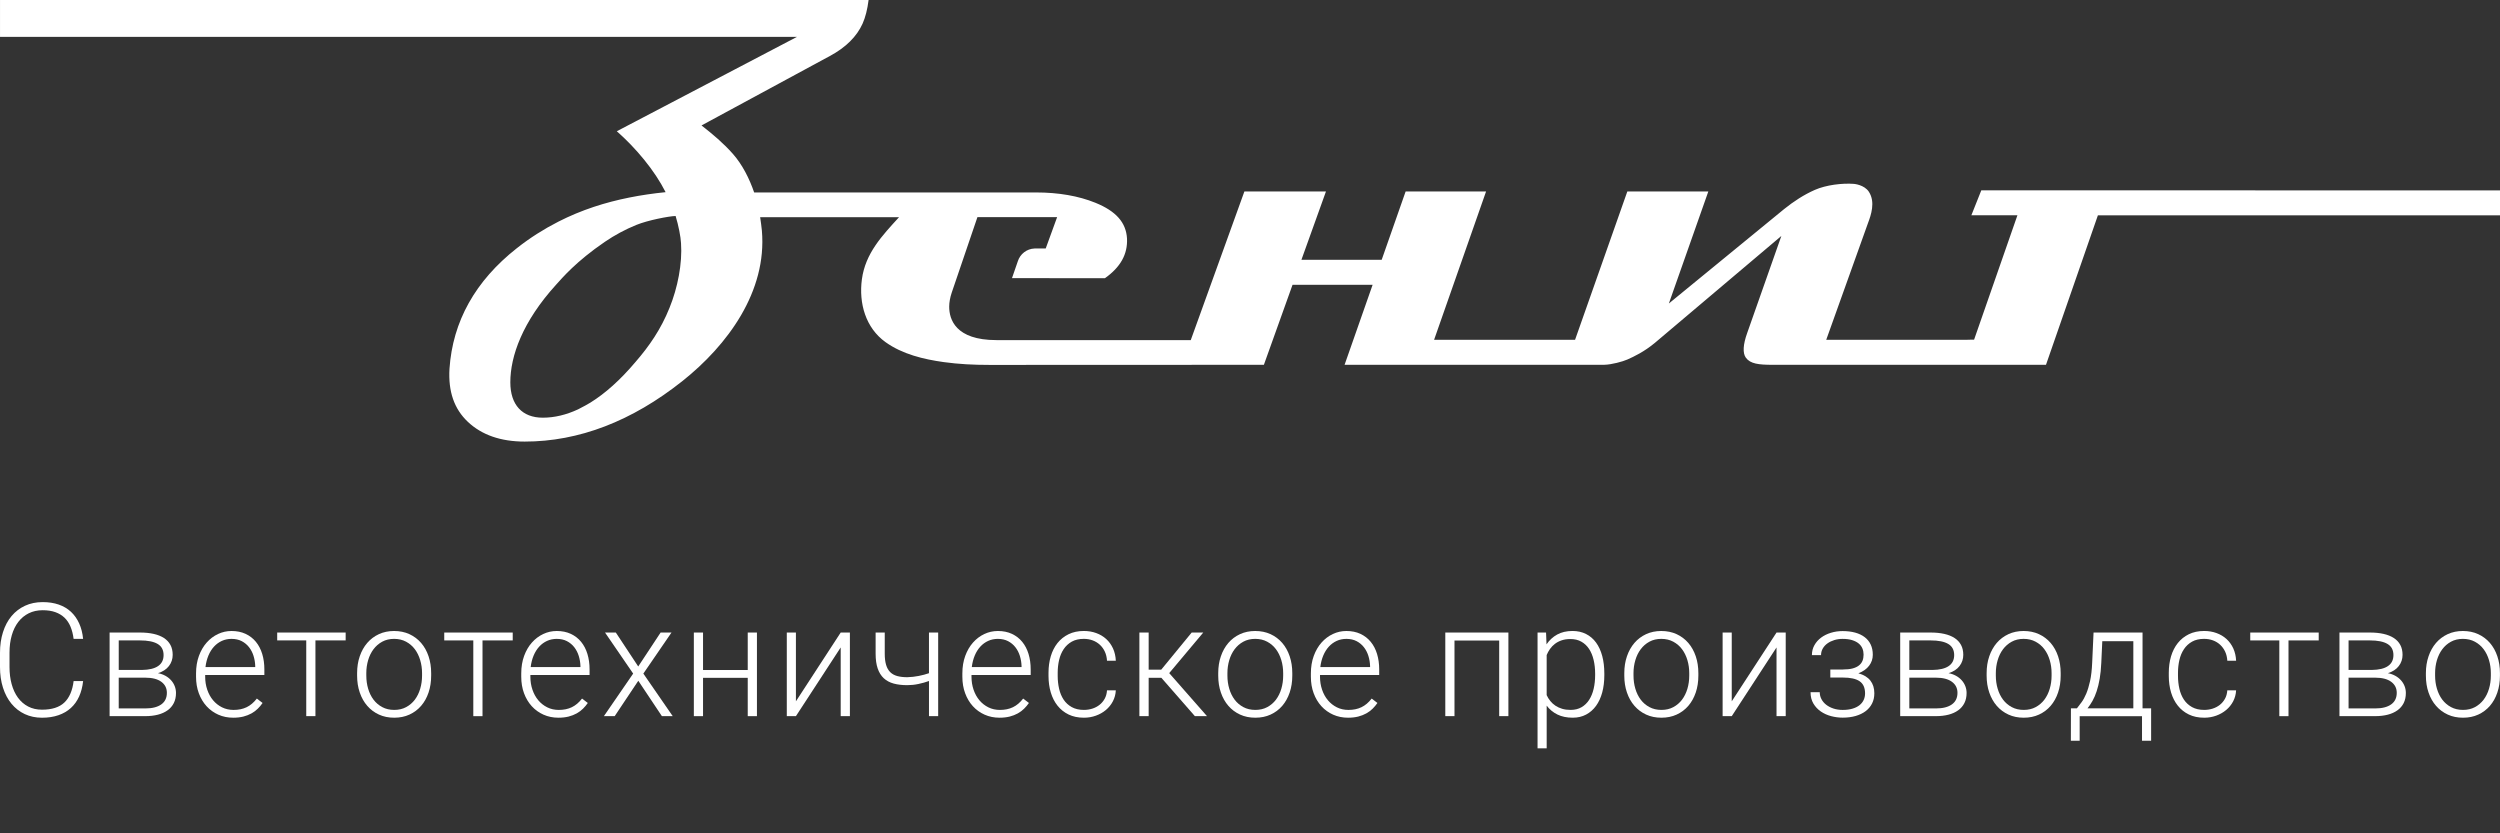 <?xml version="1.0" encoding="UTF-8"?> <svg xmlns="http://www.w3.org/2000/svg" viewBox="0 0 294 97.968" fill="none"><rect x="0" y="0" width="294" height="97.968" fill="#333333" stroke="none"/><path d="M292.815 75.61C292.435 75.17 291.978 74.826 291.44 74.577C290.902 74.329 290.3 74.205 289.632 74.205C288.978 74.205 288.382 74.329 287.845 74.577C287.31 74.826 286.855 75.17 286.475 75.61C286.098 76.05 285.805 76.572 285.598 77.178C285.39 77.784 285.285 78.444 285.285 79.158L285.285 79.459C285.285 80.173 285.387 80.835 285.595 81.44C285.803 82.046 286.098 82.57 286.48 83.008C286.863 83.448 287.32 83.79 287.855 84.035C288.39 84.281 288.988 84.403 289.65 84.403C290.31 84.403 290.908 84.281 291.445 84.035C291.978 83.79 292.435 83.448 292.815 83.008C293.192 82.569 293.485 82.046 293.688 81.44C293.892 80.835 293.995 80.173 293.995 79.459V79.158C293.995 78.444 293.892 77.784 293.688 77.178C293.485 76.571 293.192 76.049 292.815 75.61ZM292.923 79.458C292.923 79.998 292.85 80.511 292.707 80.998C292.562 81.486 292.353 81.914 292.075 82.281C291.798 82.647 291.457 82.939 291.053 83.157C290.645 83.376 290.178 83.485 289.65 83.485C289.12 83.485 288.652 83.376 288.243 83.157C287.835 82.939 287.493 82.647 287.215 82.281C286.94 81.914 286.728 81.486 286.585 80.998C286.44 80.511 286.368 79.998 286.368 79.458H286.368V79.157C286.368 78.631 286.44 78.123 286.582 77.635C286.728 77.147 286.938 76.718 287.215 76.349C287.49 75.979 287.832 75.684 288.238 75.463C288.645 75.242 289.108 75.131 289.632 75.131C290.16 75.131 290.63 75.242 291.043 75.463C291.452 75.683 291.798 75.979 292.075 76.349C292.353 76.718 292.562 77.148 292.707 77.635C292.853 78.123 292.923 78.631 292.923 79.157V79.458Z" fill="white"></path><path d="M282.355 80.002C282.173 79.796 281.95 79.62 281.688 79.475C281.428 79.33 281.135 79.227 280.81 79.166C281.375 78.991 281.805 78.712 282.098 78.326C282.392 77.941 282.54 77.504 282.54 77.012C282.54 76.564 282.452 76.175 282.275 75.845C282.098 75.515 281.842 75.243 281.507 75.027C281.175 74.811 280.772 74.651 280.3 74.545C279.83 74.44 279.295 74.386 278.7 74.386H275.12V84.218H279.322C279.87 84.218 280.363 84.16 280.805 84.046C281.248 83.93 281.625 83.759 281.94 83.532C282.257 83.305 282.5 83.022 282.673 82.682C282.842 82.343 282.928 81.947 282.928 81.492C282.928 81.214 282.88 80.947 282.78 80.692C282.68 80.438 282.54 80.207 282.355 80.002ZM276.192 75.313H278.7C279.615 75.313 280.303 75.451 280.767 75.727C281.235 76.003 281.467 76.441 281.467 77.04C281.467 77.605 281.255 78.032 280.827 78.326C280.402 78.621 279.767 78.773 278.925 78.786H276.192V75.313ZM281.197 82.839C280.76 83.153 280.135 83.311 279.322 83.311H276.192V79.694H279.322C280.135 79.694 280.76 79.855 281.197 80.175C281.637 80.496 281.858 80.93 281.858 81.475C281.858 82.07 281.637 82.525 281.197 82.839Z" fill="white"></path><path d="M256.298 77.612C256.41 77.132 256.587 76.708 256.835 76.339C257.082 75.969 257.4 75.675 257.788 75.457C258.175 75.239 258.647 75.13 259.207 75.13C259.575 75.13 259.92 75.19 260.24 75.307C260.562 75.426 260.845 75.596 261.087 75.82C261.33 76.044 261.527 76.314 261.675 76.63C261.822 76.945 261.908 77.302 261.933 77.701H262.967C262.942 77.169 262.832 76.686 262.635 76.252C262.435 75.82 262.17 75.452 261.837 75.148C261.502 74.845 261.113 74.612 260.665 74.449C260.217 74.284 259.733 74.203 259.207 74.203C258.527 74.203 257.928 74.331 257.408 74.585C256.89 74.84 256.455 75.188 256.108 75.626C255.757 76.066 255.495 76.585 255.315 77.18C255.14 77.778 255.05 78.422 255.05 79.112V79.495C255.05 80.185 255.14 80.83 255.315 81.426C255.493 82.024 255.757 82.543 256.11 82.985C256.46 83.428 256.895 83.775 257.413 84.026C257.93 84.277 258.53 84.403 259.215 84.403C259.707 84.403 260.178 84.323 260.623 84.162C261.067 84.003 261.457 83.779 261.798 83.495C262.14 83.209 262.413 82.871 262.62 82.477C262.825 82.083 262.942 81.653 262.965 81.186H261.93C261.905 81.562 261.815 81.893 261.655 82.177C261.495 82.462 261.293 82.701 261.048 82.895C260.8 83.089 260.517 83.235 260.202 83.336C259.887 83.435 259.558 83.485 259.215 83.485C258.658 83.485 258.18 83.375 257.785 83.156C257.392 82.937 257.075 82.645 256.83 82.279C256.587 81.912 256.41 81.487 256.298 81.006C256.188 80.524 256.132 80.019 256.132 79.493V79.11C256.132 78.589 256.188 78.09 256.298 77.612Z" fill="white"></path><path d="M251.963 74.387H246.202L246.04 77.942C246.004 78.789 245.921 79.505 245.792 80.09C245.661 80.676 245.512 81.171 245.341 81.577C245.17 81.983 244.987 82.319 244.791 82.585C244.595 82.852 244.413 83.091 244.244 83.302L243.542 83.303L243.533 87.112H244.569V84.222H251.9V87.112H252.972V83.303H251.963V74.387ZM250.88 83.303H245.489C245.693 83.049 245.889 82.757 246.076 82.427C246.262 82.096 246.428 81.713 246.571 81.276C246.715 80.84 246.834 80.347 246.928 79.795C247.02 79.243 247.082 78.624 247.112 77.941L247.229 75.405H250.88V83.303Z" fill="white"></path><path d="M241.156 75.61C240.777 75.17 240.319 74.826 239.781 74.577C239.244 74.329 238.641 74.205 237.973 74.205C237.318 74.205 236.724 74.329 236.188 74.577C235.652 74.826 235.196 75.17 234.817 75.61C234.44 76.05 234.146 76.572 233.939 77.178C233.731 77.784 233.628 78.444 233.628 79.158L233.627 79.459C233.627 80.173 233.73 80.835 233.938 81.44C234.145 82.046 234.44 82.57 234.821 83.008C235.203 83.448 235.661 83.79 236.197 84.035C236.731 84.281 237.329 84.403 237.991 84.403C238.653 84.403 239.25 84.281 239.786 84.035C240.32 83.79 240.778 83.448 241.156 83.008C241.534 82.569 241.826 82.046 242.03 81.44C242.234 80.835 242.336 80.173 242.336 79.459V79.158C242.336 78.444 242.234 77.784 242.03 77.178C241.826 76.571 241.535 76.05 241.156 75.61ZM241.266 79.458C241.266 79.998 241.193 80.511 241.049 80.998C240.905 81.486 240.695 81.914 240.418 82.281C240.142 82.647 239.8 82.939 239.394 83.157C238.989 83.376 238.521 83.485 237.993 83.485C237.464 83.485 236.995 83.376 236.586 83.157C236.177 82.939 235.834 82.647 235.558 82.281C235.282 81.914 235.071 81.486 234.927 80.998C234.782 80.511 234.71 79.998 234.71 79.458L234.71 79.157C234.71 78.631 234.782 78.123 234.926 77.635C235.07 77.147 235.281 76.718 235.557 76.349C235.833 75.979 236.175 75.684 236.581 75.463C236.987 75.242 237.451 75.131 237.974 75.131C238.503 75.131 238.973 75.243 239.385 75.463C239.798 75.683 240.142 75.979 240.418 76.349C240.695 76.718 240.905 77.148 241.049 77.635C241.194 78.123 241.266 78.631 241.266 79.157V79.458Z" fill="white"></path><path d="M230.697 80.002C230.514 79.796 230.292 79.62 230.03 79.475C229.769 79.33 229.476 79.227 229.151 79.166C229.716 78.991 230.145 78.712 230.441 78.326C230.736 77.941 230.882 77.504 230.882 77.012C230.882 76.564 230.795 76.175 230.617 75.845C230.439 75.515 230.185 75.243 229.85 75.027C229.517 74.811 229.114 74.651 228.642 74.545C228.171 74.44 227.637 74.386 227.042 74.386H223.463V84.218H227.664C228.21 84.218 228.705 84.16 229.147 84.046C229.589 83.93 229.968 83.759 230.282 83.532C230.599 83.305 230.841 83.022 231.013 82.682C231.185 82.343 231.271 81.947 231.271 81.492C231.271 81.214 231.221 80.947 231.122 80.692C231.022 80.438 230.881 80.207 230.697 80.002ZM224.536 75.313H227.042C227.957 75.313 228.646 75.451 229.112 75.727C229.578 76.003 229.811 76.441 229.811 77.04C229.811 77.605 229.597 78.032 229.171 78.326C228.744 78.621 228.109 78.773 227.269 78.786H224.536V75.313ZM229.541 82.839C229.102 83.153 228.477 83.311 227.665 83.311H224.536V79.694H227.665C228.477 79.694 229.102 79.855 229.541 80.175C229.98 80.496 230.199 80.93 230.199 81.475C230.199 82.07 229.98 82.525 229.541 82.839Z" fill="white"></path><path d="M198.546 75.61C198.167 75.17 197.709 74.826 197.172 74.577C196.634 74.329 196.031 74.205 195.364 74.205C194.708 74.205 194.113 74.329 193.578 74.577C193.043 74.826 192.586 75.17 192.208 75.61C191.83 76.05 191.536 76.572 191.329 77.178C191.121 77.784 191.018 78.444 191.018 79.158L191.018 79.459C191.018 80.173 191.12 80.835 191.328 81.44C191.536 82.046 191.829 82.57 192.212 83.008C192.594 83.448 193.051 83.79 193.586 84.035C194.122 84.281 194.72 84.403 195.381 84.403C196.042 84.403 196.64 84.281 197.175 84.035C197.711 83.79 198.168 83.448 198.546 83.008C198.924 82.569 199.215 82.046 199.421 81.44C199.625 80.835 199.727 80.173 199.727 79.459V79.158C199.727 78.444 199.625 77.784 199.421 77.178C199.215 76.571 198.925 76.05 198.546 75.61ZM198.655 79.458C198.655 79.998 198.583 80.511 198.439 80.998C198.295 81.486 198.084 81.914 197.808 82.281C197.532 82.647 197.191 82.939 196.785 83.157C196.38 83.376 195.912 83.485 195.383 83.485C194.853 83.485 194.385 83.376 193.977 83.157C193.568 82.939 193.225 82.647 192.949 82.281C192.672 81.914 192.462 81.486 192.318 80.998C192.173 80.511 192.101 79.998 192.101 79.458L192.1 79.157C192.1 78.631 192.173 78.123 192.317 77.635C192.461 77.147 192.671 76.718 192.948 76.349C193.224 75.979 193.566 75.684 193.971 75.463C194.377 75.242 194.842 75.131 195.365 75.131C195.893 75.131 196.364 75.242 196.776 75.463C197.187 75.683 197.532 75.979 197.808 76.349C198.084 76.718 198.295 77.148 198.439 77.635C198.584 78.123 198.655 78.631 198.655 79.157V79.458Z" fill="white"></path><path d="M187.696 75.566C187.377 75.13 186.984 74.793 186.518 74.558C186.053 74.321 185.522 74.203 184.928 74.203C184.231 74.203 183.629 74.343 183.125 74.621C182.62 74.9 182.201 75.286 181.871 75.775L181.816 74.385H180.816V88H181.889V82.983C182.22 83.426 182.64 83.773 183.147 84.025C183.655 84.275 184.257 84.402 184.955 84.402C185.544 84.402 186.067 84.279 186.528 84.033C186.987 83.788 187.377 83.445 187.696 83.007C188.014 82.568 188.256 82.041 188.422 81.43C188.587 80.818 188.669 80.143 188.669 79.403V79.21C188.669 78.447 188.587 77.757 188.422 77.142C188.256 76.528 188.014 76.002 187.696 75.566ZM187.588 79.404C187.588 79.98 187.528 80.516 187.411 81.013C187.294 81.51 187.117 81.942 186.879 82.308C186.642 82.675 186.343 82.963 185.982 83.172C185.621 83.381 185.195 83.485 184.702 83.485C184.335 83.485 184.004 83.442 183.71 83.353C183.415 83.265 183.152 83.144 182.921 82.99C182.689 82.834 182.488 82.652 182.316 82.439C182.146 82.227 182.002 81.998 181.888 81.749V77.032C181.99 76.784 182.122 76.544 182.28 76.318C182.44 76.091 182.633 75.891 182.857 75.719C183.084 75.545 183.346 75.407 183.648 75.304C183.947 75.203 184.293 75.15 184.684 75.15C185.176 75.15 185.606 75.254 185.973 75.464C186.34 75.673 186.642 75.959 186.879 76.322C187.117 76.686 187.294 77.116 187.411 77.614C187.528 78.11 187.588 78.643 187.588 79.213V79.404Z" fill="white"></path><path d="M161.197 75.478C160.869 75.078 160.465 74.766 159.985 74.541C159.504 74.317 158.953 74.205 158.334 74.205C157.775 74.205 157.245 74.323 156.744 74.56C156.242 74.795 155.798 75.131 155.413 75.563C155.029 75.996 154.724 76.52 154.499 77.135C154.273 77.751 154.16 78.437 154.16 79.194V79.585C154.16 80.288 154.268 80.933 154.485 81.52C154.702 82.109 155.004 82.616 155.392 83.044C155.779 83.471 156.24 83.805 156.775 84.044C157.31 84.283 157.897 84.403 158.534 84.403C158.972 84.403 159.369 84.356 159.722 84.269C160.077 84.177 160.395 84.054 160.678 83.896C160.96 83.738 161.208 83.554 161.422 83.341C161.636 83.13 161.823 82.905 161.986 82.669L161.309 82.151C160.949 82.618 160.548 82.957 160.106 83.169C159.665 83.382 159.156 83.487 158.578 83.487C158.08 83.487 157.626 83.386 157.217 83.182C156.808 82.979 156.457 82.701 156.162 82.35C155.867 81.999 155.639 81.585 155.477 81.109C155.315 80.633 155.233 80.126 155.233 79.587V79.377H162.194V78.713C162.194 78.059 162.109 77.456 161.941 76.904C161.773 76.353 161.525 75.877 161.197 75.478ZM161.122 78.45H155.27C155.329 77.952 155.446 77.5 155.617 77.09C155.789 76.682 156.009 76.332 156.276 76.041C156.542 75.75 156.851 75.526 157.199 75.368C157.547 75.21 157.926 75.132 158.335 75.132C158.791 75.132 159.191 75.222 159.535 75.399C159.878 75.579 160.165 75.817 160.396 76.114C160.627 76.41 160.803 76.751 160.923 77.136C161.043 77.521 161.109 77.919 161.122 78.332V78.45Z" fill="white"></path><path d="M150.792 75.61C150.413 75.17 149.955 74.826 149.418 74.577C148.879 74.329 148.277 74.205 147.609 74.205C146.954 74.205 146.358 74.329 145.823 74.577C145.288 74.826 144.831 75.17 144.453 75.61C144.075 76.05 143.782 76.572 143.575 77.178C143.367 77.784 143.264 78.444 143.264 79.158V79.459C143.264 80.173 143.367 80.835 143.575 81.44C143.782 82.046 144.076 82.57 144.458 83.008C144.84 83.448 145.298 83.79 145.833 84.035C146.368 84.281 146.965 84.403 147.627 84.403C148.288 84.403 148.886 84.281 149.422 84.035C149.957 83.79 150.414 83.448 150.792 83.008C151.17 82.569 151.462 82.046 151.667 81.44C151.871 80.835 151.973 80.173 151.973 79.459V79.158C151.973 78.444 151.871 77.784 151.667 77.178C151.462 76.571 151.171 76.05 150.792 75.61ZM150.901 79.458C150.901 79.998 150.828 80.511 150.684 80.998C150.54 81.486 150.329 81.914 150.053 82.281C149.777 82.647 149.436 82.939 149.03 83.157C148.625 83.376 148.156 83.485 147.627 83.485C147.099 83.485 146.629 83.376 146.221 83.157C145.812 82.939 145.469 82.647 145.193 82.281C144.917 81.914 144.706 81.486 144.562 80.998C144.417 80.511 144.345 79.998 144.345 79.458H144.345V79.157C144.345 78.631 144.417 78.123 144.561 77.635C144.705 77.147 144.915 76.718 145.192 76.349C145.468 75.979 145.81 75.684 146.215 75.463C146.621 75.242 147.086 75.131 147.609 75.131C148.138 75.131 148.609 75.242 149.021 75.463C149.432 75.683 149.777 75.979 150.053 76.349C150.329 76.718 150.54 77.148 150.684 77.635C150.829 78.123 150.901 78.631 150.901 79.157V79.458Z" fill="white"></path><path d="M120.212 75.478C119.885 75.078 119.481 74.766 118.999 74.541C118.518 74.317 117.968 74.205 117.349 74.205C116.79 74.205 116.26 74.323 115.758 74.56C115.255 74.795 114.812 75.131 114.427 75.563C114.043 75.996 113.737 76.52 113.512 77.135C113.287 77.751 113.174 78.437 113.174 79.194V79.585C113.174 80.288 113.282 80.933 113.499 81.52C113.715 82.109 114.017 82.616 114.405 83.044C114.793 83.471 115.254 83.805 115.789 84.044C116.324 84.283 116.91 84.403 117.547 84.403C117.986 84.403 118.383 84.356 118.738 84.269C119.092 84.177 119.41 84.054 119.693 83.896C119.975 83.738 120.224 83.554 120.437 83.341C120.65 83.13 120.838 82.905 121.001 82.669L120.324 82.151C119.963 82.618 119.562 82.957 119.12 83.169C118.678 83.382 118.169 83.487 117.592 83.487C117.093 83.487 116.638 83.386 116.231 83.182C115.822 82.979 115.471 82.701 115.176 82.35C114.882 81.999 114.653 81.585 114.491 81.109C114.329 80.633 114.248 80.126 114.248 79.587V79.377H121.209V78.713C121.209 78.059 121.124 77.456 120.956 76.904C120.787 76.353 120.54 75.877 120.212 75.478ZM120.135 78.45H114.283C114.343 77.952 114.459 77.5 114.63 77.09C114.802 76.682 115.022 76.332 115.289 76.041C115.556 75.75 115.864 75.526 116.213 75.368C116.561 75.21 116.94 75.132 117.349 75.132C117.806 75.132 118.206 75.222 118.547 75.399C118.891 75.579 119.177 75.817 119.409 76.114C119.64 76.41 119.816 76.751 119.936 77.136C120.056 77.521 120.122 77.919 120.135 78.332V78.45Z" fill="white"></path><path d="M68.337 75.478C68.01 75.078 67.606 74.766 67.124 74.541C66.643 74.317 66.093 74.205 65.474 74.205C64.915 74.205 64.385 74.323 63.883 74.56C63.38 74.795 62.938 75.131 62.553 75.563C62.168 75.996 61.862 76.52 61.637 77.135C61.411 77.751 61.299 78.437 61.299 79.194V79.585C61.299 80.288 61.407 80.933 61.623 81.52C61.84 82.109 62.142 82.616 62.53 83.044C62.918 83.471 63.379 83.805 63.914 84.044C64.449 84.283 65.035 84.403 65.672 84.403C66.111 84.403 66.507 84.356 66.863 84.269C67.217 84.177 67.535 84.054 67.818 83.896C68.1 83.738 68.349 83.554 68.562 83.341C68.775 83.13 68.963 82.905 69.126 82.669L68.449 82.151C68.088 82.618 67.687 82.957 67.245 83.169C66.803 83.382 66.294 83.487 65.717 83.487C65.218 83.487 64.763 83.386 64.356 83.182C63.947 82.979 63.596 82.701 63.301 82.35C63.007 81.999 62.778 81.585 62.616 81.109C62.453 80.633 62.373 80.126 62.373 79.587V79.377H69.334V78.713C69.334 78.059 69.249 77.456 69.081 76.904C68.912 76.353 68.665 75.877 68.337 75.478ZM68.26 78.45H62.408C62.468 77.952 62.584 77.5 62.755 77.09C62.927 76.682 63.147 76.332 63.414 76.041C63.681 75.75 63.989 75.526 64.338 75.368C64.686 75.21 65.065 75.132 65.474 75.132C65.93 75.132 66.33 75.222 66.672 75.399C67.016 75.579 67.302 75.817 67.534 76.114C67.765 76.41 67.941 76.751 68.061 77.136C68.181 77.521 68.247 77.919 68.26 78.332V78.45Z" fill="white"></path><path d="M49.524 75.61C49.145 75.17 48.687 74.826 48.149 74.577C47.612 74.329 47.009 74.205 46.342 74.205C45.686 74.205 45.09 74.329 44.556 74.577C44.02 74.826 43.564 75.17 43.186 75.61C42.807 76.05 42.514 76.572 42.307 77.178C42.099 77.784 41.996 78.444 41.996 79.158V79.459C41.996 80.173 42.099 80.835 42.307 81.44C42.514 82.046 42.809 82.57 43.191 83.008C43.572 83.448 44.03 83.79 44.566 84.035C45.1 84.281 45.698 84.403 46.36 84.403C47.021 84.403 47.618 84.281 48.154 84.035C48.688 83.79 49.145 83.448 49.524 83.008C49.903 82.569 50.195 82.046 50.399 81.44C50.603 80.835 50.705 80.173 50.705 79.459V79.158C50.705 78.444 50.603 77.784 50.399 77.178C50.194 76.571 49.903 76.05 49.524 75.61ZM49.633 79.458C49.633 79.998 49.56 80.511 49.416 80.998C49.273 81.486 49.062 81.914 48.786 82.281C48.51 82.647 48.169 82.939 47.762 83.157C47.357 83.376 46.889 83.485 46.361 83.485C45.832 83.485 45.363 83.376 44.955 83.157C44.545 82.939 44.202 82.647 43.926 82.281C43.65 81.914 43.439 81.486 43.295 80.998C43.151 80.511 43.079 79.998 43.079 79.458L43.078 79.157C43.078 78.631 43.151 78.123 43.294 77.635C43.438 77.147 43.648 76.718 43.925 76.349C44.201 75.979 44.544 75.684 44.949 75.463C45.355 75.242 45.819 75.131 46.342 75.131C46.871 75.131 47.342 75.242 47.754 75.463C48.165 75.683 48.509 75.979 48.786 76.349C49.062 76.718 49.273 77.148 49.416 77.635C49.561 78.123 49.633 78.631 49.633 79.157V79.458Z" fill="white"></path><path d="M30.093 75.478C29.765 75.078 29.361 74.766 28.88 74.541C28.399 74.317 27.849 74.205 27.23 74.205C26.671 74.205 26.14 74.323 25.639 74.56C25.137 74.795 24.693 75.131 24.308 75.563C23.924 75.996 23.618 76.52 23.393 77.135C23.167 77.751 23.055 78.437 23.055 79.194V79.585C23.055 80.288 23.163 80.933 23.379 81.52C23.596 82.109 23.898 82.616 24.286 83.044C24.674 83.471 25.134 83.805 25.67 84.044C26.204 84.283 26.791 84.403 27.428 84.403C27.866 84.403 28.263 84.356 28.619 84.269C28.973 84.177 29.291 84.054 29.574 83.896C29.856 83.738 30.105 83.554 30.317 83.341C30.532 83.13 30.719 82.905 30.881 82.669L30.205 82.151C29.844 82.618 29.443 82.957 29.001 83.169C28.559 83.382 28.05 83.487 27.473 83.487C26.973 83.487 26.52 83.386 26.111 83.182C25.703 82.979 25.351 82.701 25.057 82.35C24.762 81.999 24.534 81.585 24.372 81.109C24.209 80.633 24.129 80.126 24.129 79.587V79.377H31.089V78.713C31.089 78.059 31.005 77.456 30.837 76.904C30.669 76.353 30.421 75.877 30.093 75.478ZM30.015 78.45H24.164C24.224 77.952 24.34 77.5 24.511 77.09C24.683 76.682 24.902 76.332 25.169 76.041C25.437 75.75 25.745 75.526 26.094 75.368C26.442 75.21 26.821 75.132 27.23 75.132C27.686 75.132 28.086 75.222 28.428 75.399C28.771 75.579 29.058 75.817 29.289 76.114C29.521 76.41 29.697 76.751 29.817 77.136C29.936 77.521 30.003 77.919 30.015 78.332V78.45Z" fill="white"></path><path d="M20.122 80.002C19.939 79.796 19.717 79.62 19.455 79.475C19.194 79.33 18.901 79.227 18.576 79.166C19.141 78.991 19.571 78.712 19.866 78.326C20.16 77.941 20.308 77.504 20.308 77.012C20.308 76.564 20.22 76.175 20.043 75.845C19.865 75.515 19.61 75.243 19.276 75.027C18.943 74.811 18.54 74.651 18.068 74.545C17.596 74.44 17.063 74.386 16.468 74.386H12.889V84.218H17.089C17.636 84.218 18.131 84.16 18.572 84.046C19.014 83.93 19.393 83.759 19.708 83.532C20.024 83.305 20.267 83.022 20.439 82.682C20.61 82.343 20.696 81.947 20.696 81.492C20.696 81.214 20.646 80.947 20.547 80.692C20.447 80.438 20.306 80.207 20.122 80.002ZM13.963 78.786V75.313H16.469C17.383 75.313 18.073 75.451 18.538 75.727C19.004 76.003 19.237 76.441 19.237 77.04C19.237 77.605 19.023 78.032 18.597 78.326C18.169 78.621 17.535 78.773 16.694 78.786H13.963ZM18.966 82.839C18.527 83.153 17.902 83.311 17.09 83.311H13.962V79.694H17.09C17.902 79.694 18.527 79.855 18.966 80.175C19.404 80.496 19.624 80.93 19.624 81.475C19.624 82.07 19.404 82.525 18.966 82.839Z" fill="white"></path><path d="M7.566 82.619C6.976 83.179 6.101 83.459 4.942 83.459C4.329 83.459 3.785 83.335 3.31 83.086C2.835 82.838 2.436 82.49 2.111 82.046C1.786 81.6 1.539 81.07 1.371 80.454C1.202 79.84 1.119 79.168 1.119 78.441V76.759C1.119 76.008 1.207 75.325 1.385 74.71C1.562 74.096 1.818 73.569 2.156 73.133C2.492 72.698 2.901 72.359 3.382 72.121C3.862 71.881 4.409 71.762 5.023 71.762C5.587 71.762 6.081 71.837 6.506 71.988C6.929 72.139 7.289 72.358 7.588 72.642C7.885 72.928 8.12 73.28 8.295 73.701C8.469 74.123 8.59 74.6 8.656 75.133H9.773C9.707 74.455 9.553 73.847 9.309 73.311C9.066 72.775 8.744 72.32 8.345 71.947C7.944 71.575 7.465 71.291 6.906 71.097C6.347 70.904 5.719 70.807 5.022 70.807C4.252 70.807 3.558 70.951 2.939 71.238C2.32 71.526 1.793 71.93 1.357 72.451C0.921 72.972 0.586 73.601 0.352 74.338C0.118 75.073 0 75.886 0 76.778V78.44C0 79.331 0.118 80.144 0.352 80.877C0.586 81.609 0.92 82.24 1.353 82.763C1.785 83.287 2.305 83.692 2.913 83.977C3.519 84.26 4.196 84.404 4.941 84.404C5.662 84.404 6.308 84.305 6.875 84.108C7.444 83.912 7.931 83.628 8.336 83.258C8.742 82.889 9.065 82.438 9.306 81.904C9.546 81.371 9.701 80.769 9.774 80.097H8.658C8.519 81.218 8.155 82.059 7.566 82.619Z" fill="white"></path><path d="M32.598 75.314H36.015V84.221H37.096V75.314H40.649L40.65 74.387H32.598V75.314Z" fill="white"></path><path d="M52.244 75.314H55.661V84.221H56.743V75.314H60.295H60.296V74.387H52.244V75.314Z" fill="white"></path><path d="M78.968 74.387H77.688L75.055 78.377L72.422 74.387H71.151L74.46 79.214L71.016 84.221H72.287L75.064 80.058L77.84 84.221H79.112L75.658 79.214L78.968 74.387Z" fill="white"></path><path d="M87.934 78.794H82.677V74.386H81.596V84.22H82.677V79.712H87.934V84.22H89.016V74.386H87.934V78.794Z" fill="white"></path><path d="M93.6 82.475V74.386H92.527V84.22H93.6L98.866 76.14V84.22H99.948V74.386H98.866L93.6 82.475Z" fill="white"></path><path d="M109.247 74.387V79.168C108.886 79.296 108.485 79.403 108.044 79.49C107.602 79.579 107.153 79.627 106.696 79.64C106.246 79.64 105.853 79.594 105.52 79.504C105.186 79.412 104.912 79.261 104.695 79.049C104.478 78.837 104.316 78.554 104.208 78.199C104.1 77.844 104.046 77.404 104.046 76.876V74.386H102.973V76.876C102.973 77.561 103.053 78.139 103.216 78.612C103.378 79.084 103.615 79.467 103.928 79.758C104.241 80.049 104.628 80.257 105.091 80.385C105.554 80.512 106.088 80.575 106.696 80.575C107.134 80.575 107.576 80.529 108.017 80.434C108.459 80.341 108.869 80.224 109.248 80.085V84.22H110.329V74.387H109.247Z" fill="white"></path><path d="M124.552 77.612C124.663 77.132 124.842 76.708 125.089 76.339C125.336 75.969 125.654 75.675 126.04 75.457C126.428 75.239 126.902 75.13 127.46 75.13C127.827 75.13 128.171 75.19 128.493 75.307C128.814 75.426 129.097 75.596 129.34 75.82C129.584 76.044 129.78 76.314 129.927 76.63C130.074 76.945 130.16 77.302 130.184 77.701H131.221C131.196 77.169 131.085 76.686 130.887 76.252C130.689 75.82 130.423 75.452 130.089 75.148C129.755 74.845 129.364 74.612 128.917 74.449C128.469 74.284 127.983 74.203 127.46 74.203C126.781 74.203 126.181 74.331 125.662 74.585C125.142 74.84 124.707 75.188 124.359 75.626C124.01 76.066 123.748 76.585 123.57 77.18C123.393 77.778 123.305 78.422 123.305 79.112V79.495C123.305 80.185 123.393 80.83 123.57 81.426C123.747 82.024 124.012 82.543 124.363 82.985C124.715 83.428 125.149 83.775 125.666 84.026C126.183 84.277 126.784 84.403 127.469 84.403C127.962 84.403 128.43 84.323 128.875 84.162C129.321 84.003 129.712 83.779 130.053 83.495C130.392 83.209 130.666 82.871 130.873 82.477C131.08 82.083 131.196 81.653 131.22 81.186H130.183C130.159 81.562 130.067 81.893 129.908 82.177C129.748 82.462 129.545 82.701 129.299 82.895C129.053 83.089 128.772 83.235 128.456 83.336C128.14 83.435 127.811 83.485 127.468 83.485C126.909 83.485 126.433 83.375 126.04 83.156C125.647 82.937 125.328 82.645 125.084 82.279C124.841 81.912 124.663 81.487 124.552 81.006C124.441 80.524 124.385 80.019 124.385 79.493V79.11C124.385 78.589 124.441 78.09 124.552 77.612Z" fill="white"></path><path d="M141.503 74.387H140.141L136.562 78.75H135.083V74.387H133.992V84.221H135.083V79.713H136.58L140.52 84.221H141.945L137.5 79.158L141.503 74.387Z" fill="white"></path><path d="M169.967 84.22H171.048V75.323H176.305V84.22H177.387L177.388 74.386H169.967V84.22Z" fill="white"></path><path d="M203.653 82.475V74.386H202.58V84.22H203.653L208.919 76.14V84.22H210V74.386H208.919L203.653 82.475Z" fill="white"></path><path d="M218.546 79.18C219.1 78.967 219.52 78.671 219.809 78.288C220.097 77.907 220.241 77.479 220.241 77.007C220.241 76.552 220.161 76.153 219.998 75.807C219.836 75.461 219.601 75.17 219.294 74.934C218.988 74.698 218.615 74.519 218.177 74.397C217.738 74.276 217.242 74.215 216.689 74.215C216.208 74.215 215.75 74.281 215.314 74.416C214.877 74.549 214.494 74.738 214.164 74.983C213.833 75.229 213.57 75.526 213.375 75.874C213.179 76.222 213.081 76.611 213.081 77.041H214.154C214.154 76.763 214.221 76.504 214.356 76.269C214.492 76.032 214.675 75.831 214.906 75.665C215.138 75.498 215.407 75.369 215.713 75.274C216.019 75.18 216.344 75.133 216.687 75.133C217.132 75.133 217.511 75.182 217.823 75.283C218.135 75.382 218.392 75.516 218.59 75.683C218.788 75.849 218.932 76.045 219.023 76.269C219.113 76.493 219.157 76.732 219.157 76.986C219.157 77.253 219.116 77.492 219.031 77.704C218.946 77.916 218.809 78.1 218.616 78.254C218.423 78.409 218.174 78.526 217.868 78.609C217.562 78.69 217.183 78.731 216.732 78.731V78.734H215.246V79.68H216.734C217.612 79.68 218.264 79.825 218.691 80.115C219.118 80.406 219.332 80.882 219.332 81.543C219.332 81.827 219.275 82.088 219.164 82.324C219.053 82.561 218.888 82.764 218.668 82.938C218.448 83.11 218.173 83.245 217.843 83.341C217.512 83.439 217.13 83.487 216.698 83.487C216.307 83.487 215.946 83.433 215.616 83.324C215.285 83.215 214.999 83.066 214.759 82.878C214.519 82.69 214.332 82.469 214.2 82.214C214.068 81.959 214.001 81.691 214.001 81.406H212.92C212.92 81.92 213.034 82.366 213.258 82.742C213.483 83.117 213.775 83.428 214.133 83.673C214.49 83.918 214.895 84.101 215.346 84.219C215.797 84.337 216.248 84.396 216.698 84.396C217.251 84.396 217.756 84.331 218.214 84.201C218.671 84.07 219.062 83.883 219.39 83.638C219.718 83.392 219.971 83.092 220.152 82.738C220.332 82.383 220.422 81.98 220.422 81.524C220.422 80.93 220.267 80.435 219.957 80.038C219.648 79.642 219.177 79.355 218.546 79.18Z" fill="white"></path><path d="M264.63 75.314H268.048V84.221H269.127V75.314H272.68V74.387H264.63V75.314Z" fill="white"></path><path d="M233 22.384L231.833 25.316H237.249L232.152 39.947H231.731L231.29 39.959H214.765L219.67 26.252C220.03 25.293 220.565 23.773 219.785 22.561C219.241 21.715 218.02 21.624 218.02 21.624C216.675 21.52 214.759 21.742 213.419 22.334C212.131 22.903 210.93 23.688 209.816 24.585L196.258 35.69L200.899 22.517H191.374L185.228 39.958H168.65L174.762 22.517H165.302L162.486 30.552H153.047L155.933 22.517H146.34C146.34 22.517 140.246 39.399 140.069 39.897L140.034 39.996H117.18C112.348 39.996 111.626 37.538 111.626 36.073C111.626 35.565 111.724 35.009 111.921 34.418L114.944 25.538H124.316L122.975 29.223H121.656C120.736 29.261 119.962 29.878 119.695 30.726C119.695 30.726 119.019 32.7 119.01 32.708L129.937 32.719C131.773 31.421 132.624 29.892 132.536 28.05C132.429 26.17 131.248 24.831 128.817 23.845C126.833 23.041 124.481 22.632 121.824 22.632H88.689C88.126 20.992 87.293 19.347 86.195 18.104C85.065 16.826 83.828 15.791 82.499 14.751L97.595 6.584C99.463 5.581 100.756 4.301 101.439 2.78C101.772 2.038 102.007 1.105 102.146 0H0.002V4.333H93.731L72.537 15.433C74.794 17.43 76.966 20.014 78.275 22.599C75.422 22.887 72.556 23.423 69.831 24.328C68.404 24.802 67.013 25.38 65.673 26.062C63.949 26.942 62.312 27.978 60.781 29.188C55.899 33.027 53.233 37.799 52.859 43.377C52.703 46.044 53.407 48.082 55.017 49.605C56.647 51.149 58.895 51.93 61.701 51.93C68.068 51.93 74.31 49.536 80.251 44.814C85.559 40.594 90.218 34.286 89.598 27.125C89.552 26.596 89.468 26.07 89.394 25.544H105.725C103.741 27.715 101.772 29.776 101.359 32.843C100.979 35.669 101.8 38.563 104.143 40.239C106.124 41.656 108.614 42.253 110.981 42.582C112.748 42.828 114.535 42.913 116.317 42.913C116.317 42.913 143.532 42.913 143.514 42.898H148.634L152.002 33.492H161.42L158.123 42.898H188.673C189.541 42.878 190.835 42.519 191.37 42.283C192.186 41.923 193.356 41.361 194.605 40.328L209.488 27.748L205.47 39.158C204.98 40.523 204.922 41.529 205.311 42.065C205.839 42.791 206.837 42.901 208.452 42.901H240.608L246.712 25.323H294V22.39C294 22.39 233 22.389 233 22.384ZM68.848 47.682C68.541 47.852 68.252 48.008 67.978 48.141C66.584 48.788 65.2 49.12 63.831 49.12C61.407 49.12 60.014 47.606 60.014 44.962C60.014 41.895 61.432 37.834 65.415 33.46C66.127 32.677 67.743 30.75 71.129 28.44C72.291 27.648 73.539 26.977 74.841 26.448C76.195 25.899 78.629 25.426 79.451 25.4C79.799 26.534 80.053 27.858 80.088 28.597C80.257 30.974 79.698 33.842 78.733 36.205C77.724 38.726 76.348 40.706 74.74 42.562C72.966 44.663 71.195 46.252 69.434 47.345C69.239 47.466 69.044 47.572 68.848 47.682Z" fill="white"></path></svg> 